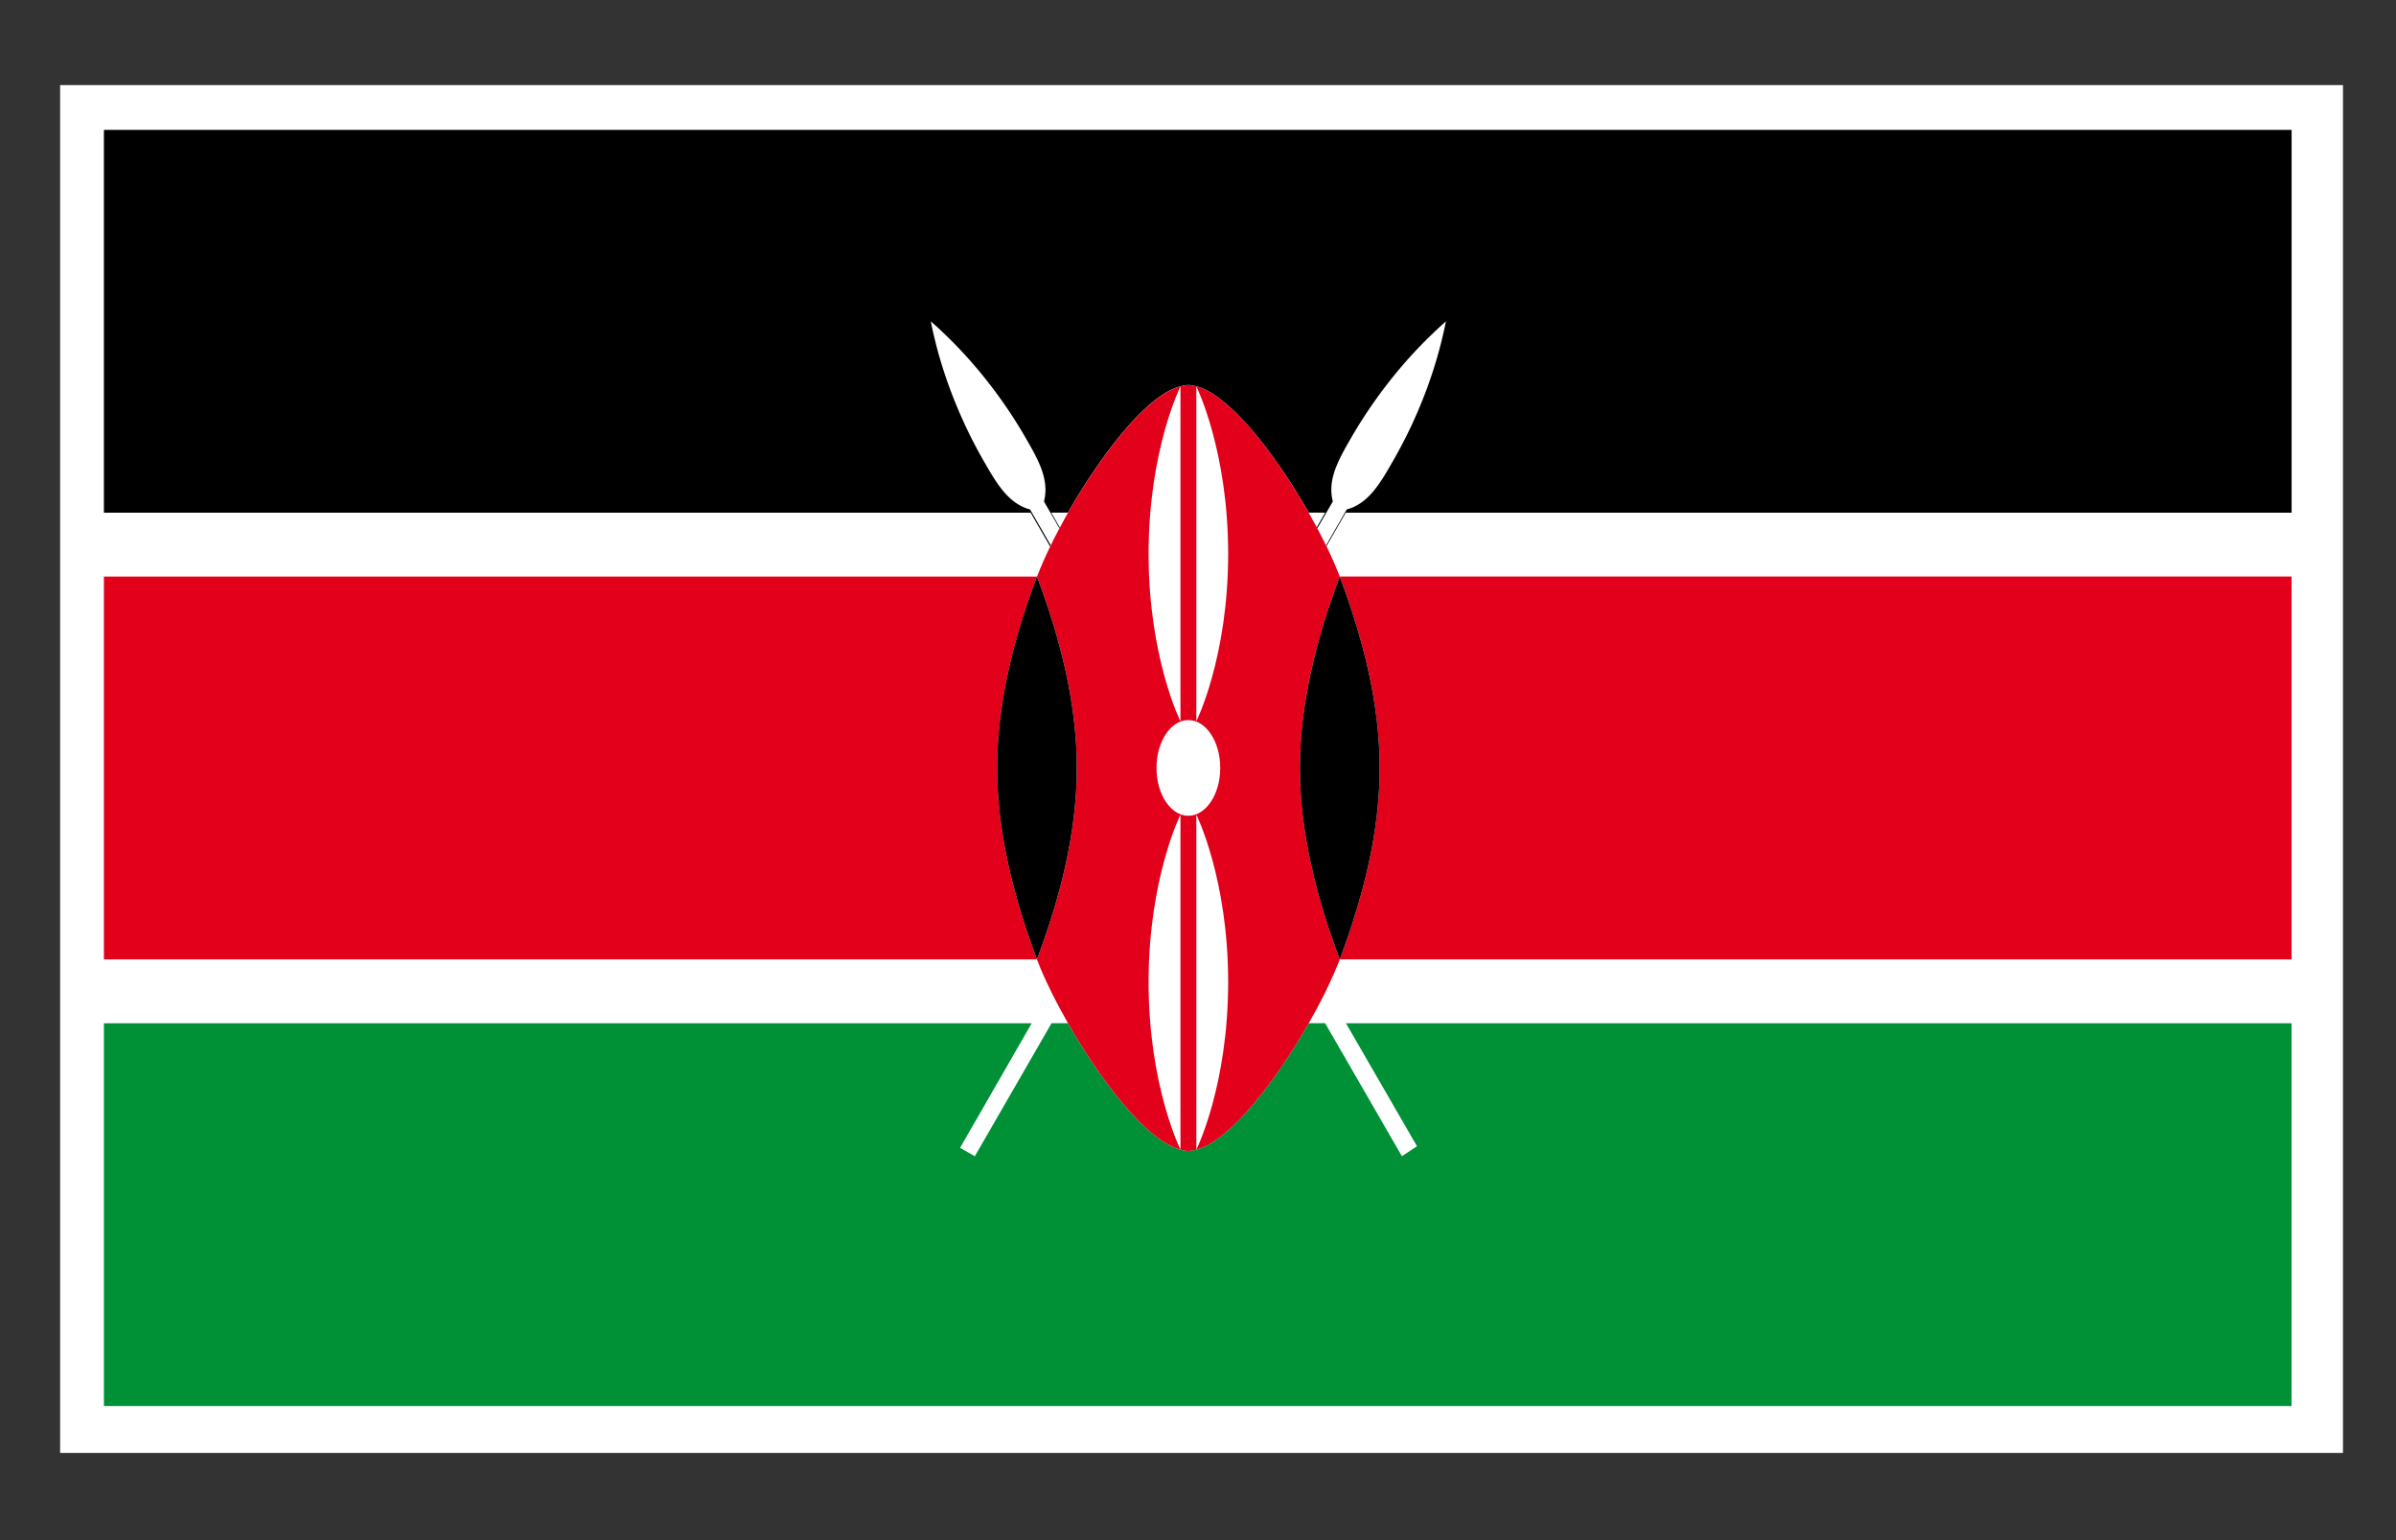<svg xmlns="http://www.w3.org/2000/svg" width="39.685" height="25.512">
  <rect width="100%" height="100%" fill="#333333" stroke="none"/>
  <path fill="#FFF" d="M.996 1.41h37.811v22.657H.996z"/>
  <path d="M1.721 2.152v6.341h15.35l.322.559c.003-.006.007-.013.01-.02l-.342-.593c-.361-.096-.558-.439-.756-.783-.119-.206-.56-.976-.813-1.998-.024-.1-.049-.201-.069-.305 0-.002-.002-.005-.002-.009-.001-.007-.003-.014-.004-.021.097.084.187.169.275.255.745.725 1.182 1.477 1.299 1.681.198.343.396.686.3 1.047l.256.445c.002-.004.005-.008.007-.012l-.142-.247h.277c.533-.936 1.298-1.948 1.863-2.093.045-.011.089-.021.131-.021.042 0 .087.01.132.021.565.146 1.329 1.158 1.862 2.093h.272l-.139.242c.003.006.006.012.009.017l.257-.445c-.097-.362.102-.704.299-1.047.119-.205.561-.966 1.314-1.694.076-.074.154-.148.237-.221a.017.017 0 0 0 .006-.006c.006-.005.011-.01.017-.016-.025.13-.055.256-.086.379-.254 1.001-.684 1.75-.802 1.954-.197.345-.395.688-.755.784l-.342.594c.002.004.004.009.007.013l.318-.553h15.667V2.152H1.721z"/>
  <path fill="#009036" d="M23.47 18.987l-.25.165-.009-.015-1.263-2.188h-.271c-.533.937-1.297 1.948-1.862 2.093-.045.012-.09.021-.132.021a.477.477 0 0 1-.131-.021c-.565-.144-1.33-1.157-1.863-2.093h-.272l-1.271 2.204-.244-.14 1.186-2.063H1.721v6.34h36.234v-6.34H22.293l1.177 2.037z"/>
  <path fill="#E2001A" d="M22.851 12.721c0 1.057-.265 2.114-.661 3.171h15.765V9.55H22.19c.396 1.057.661 2.114.661 3.171zM16.516 12.721c0-1.057.264-2.114.659-3.17H1.721v6.341h15.454c-.395-1.057-.659-2.114-.659-3.171zM17.835 12.721c0 1.057-.264 2.114-.66 3.171.057.153.135.328.226.513 0 .001.001.003.002.005.044.091.093.185.144.28.003.005.006.011.009.018.042.079.087.16.133.241.533.937 1.298 1.949 1.863 2.093 0 0-.528-1.057-.528-2.774s.528-2.774.528-2.774v5.549c.045.012.089.021.131.021.042 0 .087-.008.132-.021v-5.549s.527 1.057.527 2.774c0 1.718-.526 2.774-.526 2.774.564-.145 1.329-1.156 1.861-2.093.046-.081.09-.161.133-.24l.009-.018c.051-.096.099-.19.144-.281.002-.006.006-.011.008-.018.088-.181.163-.352.219-.5-.395-1.057-.659-2.114-.659-3.171s.264-2.114.659-3.17c-.056-.149-.132-.321-.22-.504-.002-.004-.004-.009-.007-.013-.045-.091-.093-.185-.144-.281-.003-.005-.006-.011-.009-.017-.043-.08-.087-.16-.133-.242-.532-.936-1.297-1.949-1.862-2.094 0 .001.527 1.058.527 2.774s-.527 2.774-.527 2.774V6.4c-.045-.011-.09-.021-.132-.021-.042 0-.086.01-.131.021v5.549s-.528-1.058-.528-2.774c0-1.718.528-2.774.528-2.774-.565.145-1.33 1.157-1.863 2.093-.047.083-.092.165-.135.247-.002.004-.005.008-.007.012-.051.096-.099.189-.143.28l-.01.02c-.087.181-.162.351-.218.499.396 1.055.659 2.112.659 3.169zm1.848-.793c.291 0 .528.354.528.792 0 .438-.237.793-.528.793-.292 0-.528-.355-.528-.793 0-.437.237-.792.528-.792z"/>
  <path d="M22.19 15.892c.396-1.057.661-2.114.661-3.171s-.265-2.114-.661-3.17c-.395 1.057-.659 2.114-.659 3.17 0 1.057.264 2.114.659 3.171zM17.175 9.55c-.396 1.057-.659 2.114-.659 3.17 0 1.057.264 2.114.659 3.171.396-1.057.66-2.114.66-3.171 0-1.056-.263-2.113-.66-3.17z"/>
</svg>
